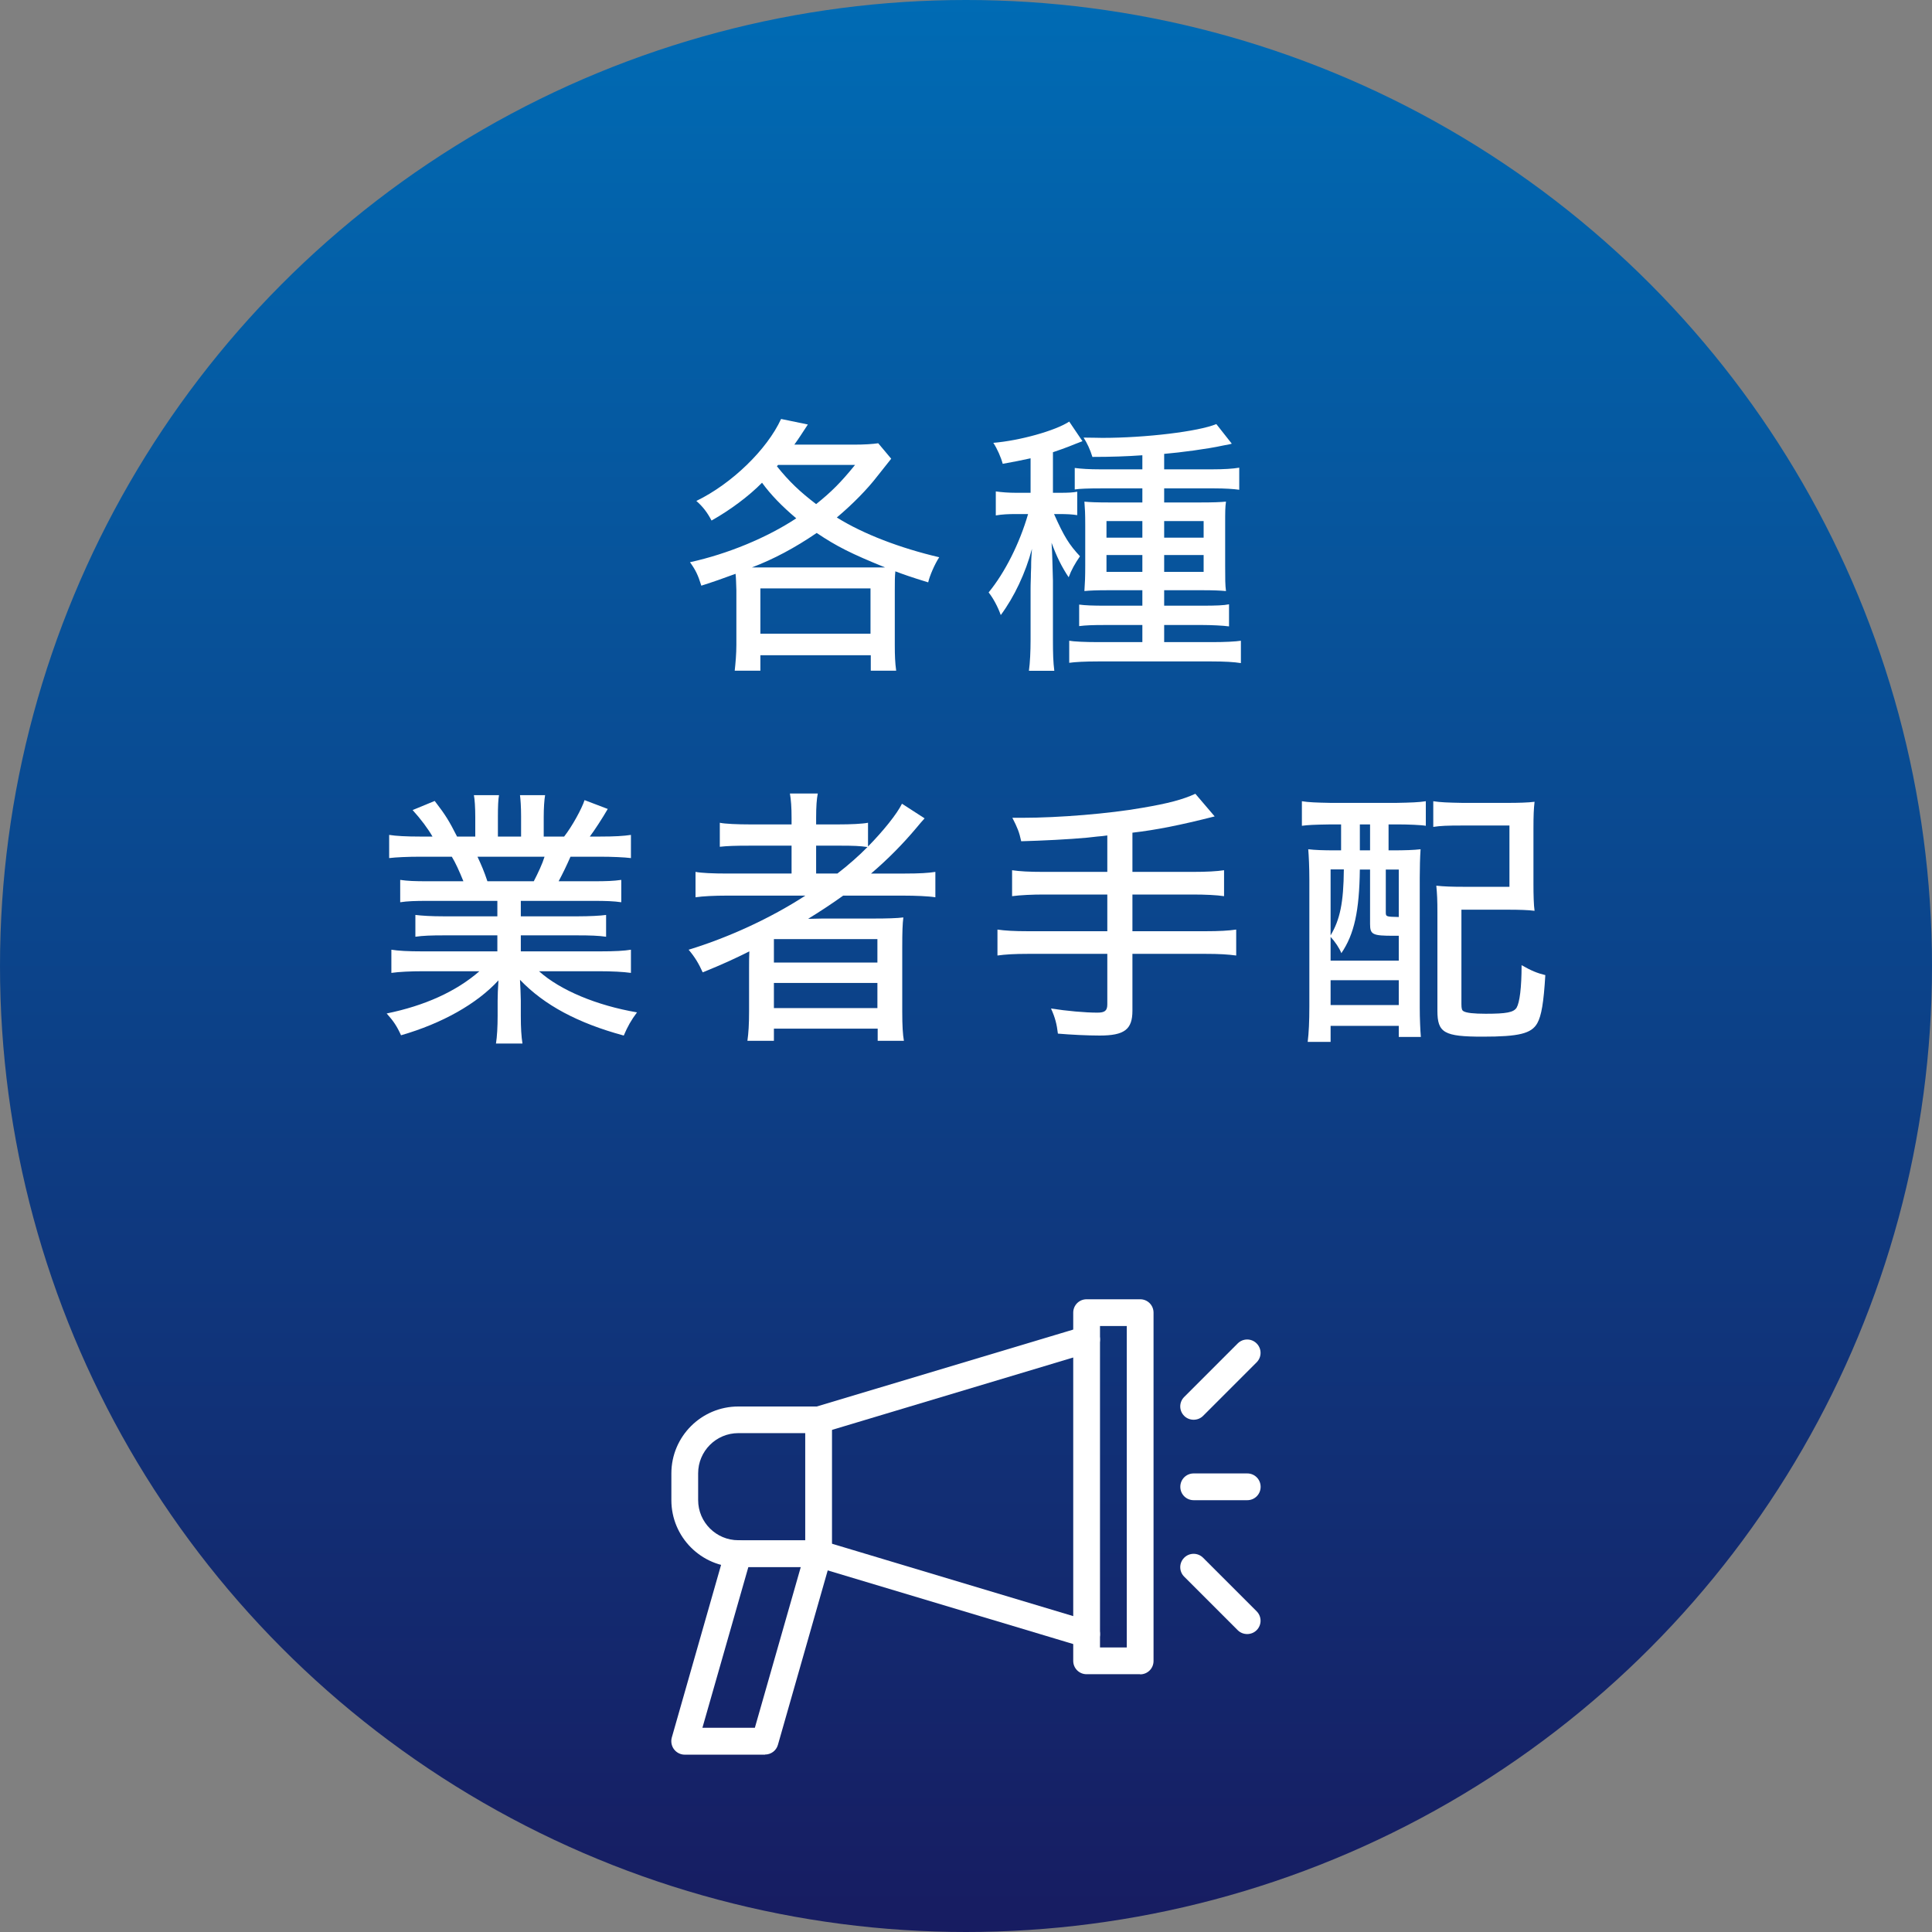 <?xml version="1.0" encoding="UTF-8"?>
<svg xmlns="http://www.w3.org/2000/svg" width="140" height="140" xmlns:xlink="http://www.w3.org/1999/xlink" viewBox="0 0 140 140">
 <rect x="0" y="0" width="140" height="140" fill="#808080" stroke="none"/>
 <defs>
 <style>
 .cls-1 {
 fill: url(#linear-gradient);
 }

 .cls-1, .cls-2 {
 stroke-width: 0px;
 }

 .cls-2 {
 fill: #fff;
 }
 </style>
 <linearGradient id="linear-gradient" x1="70" y1="0" x2="70" y2="140" gradientUnits="userSpaceOnUse">
 <stop offset="0" stop-color="#006bb4"/>
 <stop offset="1" stop-color="#171c61"/>
 </linearGradient>
 </defs>
 <g>
 <circle class="cls-1" cx="70" cy="70" r="70"/>
 <g>
 <path class="cls-2" d="M53.36,42.76c-.02-.46-.02-.9-.06-1.18-1.04.38-1.42.52-2.48.86-.24-.78-.42-1.14-.82-1.7,2.74-.6,5.58-1.78,7.7-3.18-1.02-.86-1.84-1.7-2.48-2.58-.96.98-2.34,2-3.66,2.74-.3-.58-.64-1.02-1.1-1.42,2.56-1.24,5.12-3.72,6.14-5.94l1.94.4c-.46.7-.66,1.02-.98,1.46h4.3c.78,0,1.36-.04,1.78-.1l.94,1.12c-.26.34-.42.52-1,1.26-.74.96-1.76,2-2.94,3,1.92,1.2,4.6,2.22,7.42,2.88-.32.48-.7,1.36-.8,1.82-1.3-.4-1.8-.58-2.38-.8-.04.4-.04.76-.04,1.36v3.98c0,.74.02,1.28.1,1.86h-1.84v-1.12h-8v1.12h-1.86c.06-.54.12-1.24.12-1.86v-3.98ZM63.38,41.12h.76c-2.46-1-3.5-1.52-4.96-2.5-1.58,1.08-3.12,1.9-4.7,2.5h8.9ZM55.1,45.92h7.98v-3.28h-7.98v3.28ZM56.3,33.79c.88,1.1,1.66,1.84,2.84,2.74,1.1-.88,1.8-1.58,2.82-2.84h-5.58l-.08.1Z"/>
 <path class="cls-2" d="M74.68,33.21c-.72.16-1.14.24-2.02.4-.12-.46-.4-1.1-.68-1.52,1.92-.16,4.5-.88,5.5-1.54l.96,1.42c-.3.12-.64.24-1.02.4-.36.14-.6.22-1.12.4v2.94h.48c.64,0,.98-.02,1.28-.08v1.7c-.36-.06-.76-.08-1.3-.08h-.38c.74,1.66,1.1,2.22,1.88,3.06-.36.52-.62.98-.82,1.52-.5-.74-.88-1.52-1.24-2.5.04.62.04.68.06,1.32.02.52.02.82.04,1.42v4.26c0,1.04.02,1.66.1,2.28h-1.84c.08-.58.12-1.4.12-2.28v-3.66c0-.06,0-.38.02-.86,0-.08,0-.34.02-.68,0-.62.02-.76.06-1.36-.46,1.74-1.28,3.48-2.26,4.8-.22-.62-.56-1.24-.88-1.64,1.18-1.44,2.24-3.54,2.86-5.68h-.88c-.54,0-1,.02-1.46.1v-1.74c.42.06.92.1,1.48.1h1.04v-2.5ZM82.78,32.99c-1.1.08-2.28.12-3.62.12-.16-.52-.38-1-.64-1.4.6,0,1.06.02,1.36.02,3.14,0,6.96-.46,8.26-1l1.12,1.42-.14.04-.52.1c-1.08.24-3.06.5-4.24.6v1.12h3.5c.8,0,1.48-.04,1.94-.12v1.6c-.42-.06-1.04-.1-1.82-.1h-3.62v1.02h2.62c.94,0,1.42-.02,1.86-.06-.06.42-.06.68-.06,1.66v2.98c0,.96,0,1.4.06,1.84-.46-.04-.92-.06-1.72-.06h-2.76v1.12h2.76c.98,0,1.56-.02,1.94-.1v1.6c-.44-.06-1.3-.1-1.94-.1h-2.76v1.24h3.48c.94,0,1.7-.04,2.08-.1v1.62c-.5-.08-1.16-.12-2.14-.12h-8.2c-.98,0-1.68.04-2.1.1v-1.6c.3.06,1.16.1,2.08.1h3.22v-1.24h-2.68c-.94,0-1.42.02-1.9.08v-1.56c.44.06,1,.08,1.9.08h2.68v-1.12h-2.5c-.78,0-1.3.02-1.7.06.04-.6.06-.98.06-1.86v-2.94c0-.86-.02-1.16-.06-1.68.38.04.92.06,1.82.06h2.38v-1.02h-3.02c-.82,0-1.56.02-1.88.08v-1.56c.46.06,1.04.1,1.84.1h3.06v-1.02ZM80.18,37.76v1.2h2.6v-1.2h-2.6ZM80.18,40.22v1.22h2.6v-1.22h-2.6ZM84.36,38.96h2.86v-1.2h-2.86v1.2ZM84.36,41.44h2.86v-1.22h-2.86v1.22Z"/>
 <path class="cls-2" d="M31.02,65.28c-.94,0-1.5.02-2.02.1v-1.62c.54.08,1.04.1,2.02.1h2.56c-.3-.74-.58-1.36-.84-1.78h-2.26c-.92,0-1.8.04-2.28.1v-1.68c.48.08,1.26.12,2.2.12h.94c-.32-.56-.84-1.26-1.44-1.92l1.6-.66c.8,1.04,1.04,1.44,1.62,2.58h1.32v-1.42c0-.66-.04-1.3-.1-1.58h1.82c-.06.3-.08.86-.08,1.52v1.48h1.68v-1.48c0-.66-.04-1.24-.08-1.52h1.82c-.06.34-.1.94-.1,1.58v1.42h1.48c.58-.74,1.28-2.02,1.48-2.64l1.68.64c-.38.66-.98,1.58-1.3,2h.78c1.02,0,1.68-.04,2.2-.12v1.68c-.48-.06-1.36-.1-2.28-.1h-2.1c-.28.64-.54,1.18-.86,1.78h2.48c1,0,1.5-.02,2.06-.1v1.62c-.54-.08-1.1-.1-2.06-.1h-5.22v1.12h4.14c.8,0,1.64-.04,2.04-.1v1.58c-.54-.08-1.18-.1-2.04-.1h-4.14v1.16h5.68c1.16,0,1.82-.04,2.3-.12v1.68c-.56-.08-1.4-.12-2.28-.12h-4.38c1.54,1.38,4.18,2.48,7.1,2.98-.42.56-.68,1.02-.96,1.68-3.32-.9-5.76-2.2-7.52-4.04.04.7.04.82.06,1.5v1.12c0,.86.04,1.5.12,2h-1.92c.08-.5.12-1.22.12-2.02v-1.08c0-.42.02-.82.06-1.48-1.56,1.7-4.08,3.12-7.06,3.98-.3-.66-.54-1.02-1.04-1.58,2.74-.56,5.02-1.58,6.72-3.06h-4.08c-.88,0-1.76.04-2.3.12v-1.68c.5.08,1.18.12,2.28.12h5.4v-1.16h-3.9c-.86,0-1.5.02-2.04.1v-1.58c.5.06,1.16.1,2.04.1h3.9v-1.12h-5.02ZM38.68,63.86c.32-.62.62-1.26.78-1.78h-4.86c.28.6.48,1.06.72,1.78h3.36Z"/>
 <path class="cls-2" d="M52.68,64.9c-.88,0-1.76.04-2.28.12v-1.84c.42.08,1.24.12,2.32.12h4.64v-2.02h-3.04c-1.06,0-1.62.02-2.16.08v-1.74c.36.08,1.28.12,2.22.12h2.98v-.48c0-.76-.04-1.3-.12-1.76h2.02c-.08.4-.12.94-.12,1.76v.48h1.58c.94,0,1.76-.04,2.18-.12v1.72c1.1-1.12,2.1-2.36,2.46-3.1l1.64,1.06c-.2.22-.34.38-.62.72-.96,1.14-2.02,2.22-3.26,3.28h2.46c1.04,0,1.7-.04,2.2-.12v1.84c-.48-.08-1.44-.12-2.34-.12h-4.34c-.72.52-1.78,1.22-2.54,1.68h.16c.74-.02.88-.02,1.58-.02h3.08c.84,0,1.64-.02,2.08-.08-.06.48-.08,1.04-.08,2.16v4.66c0,1.02.04,1.68.12,2.12h-1.9v-.88h-7.52v.88h-1.92c.08-.56.12-1.2.12-2.12v-3.14c0-.58,0-.76.02-1.22-1.04.52-1.9.92-3.38,1.52-.28-.62-.56-1.1-1.02-1.64,2.94-.9,5.96-2.3,8.46-3.92h-5.68ZM56.08,69.75h7.5v-1.7h-7.5v1.7ZM56.08,73.05h7.5v-1.82h-7.5v1.82ZM60.68,63.3c.76-.58,1.62-1.34,2.18-1.92-.54-.08-1-.1-2-.1h-1.72v2.02h1.54Z"/>
 <path class="cls-2" d="M80.24,60.54c-.26.04-.5.06-.74.08l-.72.08c-1.26.12-3.28.22-4.78.26-.14-.66-.28-1-.64-1.7h.72c2.66,0,6.3-.3,8.68-.72,1.9-.32,2.94-.6,3.86-1.02l1.4,1.64c-2.52.64-4.24.98-5.96,1.18v2.84h4.34c1.06,0,1.76-.04,2.3-.12v1.88c-.52-.08-1.36-.12-2.28-.12h-4.36v2.66h5.26c1.04,0,1.72-.04,2.26-.12v1.88c-.6-.08-1.22-.12-2.26-.12h-5.26v4.12c0,1.36-.58,1.8-2.38,1.8-.88,0-2.08-.06-3.02-.14-.08-.68-.2-1.16-.5-1.82,1.14.18,2.48.3,3.36.3.54,0,.72-.14.72-.6v-3.66h-5.7c-1.04,0-1.68.04-2.26.12v-1.88c.54.08,1.22.12,2.26.12h5.7v-2.66h-4.6c-.82,0-1.7.04-2.3.12v-1.88c.54.08,1.22.12,2.28.12h4.62v-2.64Z"/>
 <path class="cls-2" d="M96.4,59.74c-1.24.02-1.6.04-2.06.1v-1.78c.48.08,1.06.1,2.08.12h4.76c1.04-.02,1.64-.04,2.14-.12v1.78c-.32-.06-1.3-.1-1.98-.1h-.72v1.88h.26c.92,0,1.56-.02,2.06-.08-.04.56-.06,1.38-.06,2.06v9.42c0,.76.04,1.66.08,2.12h-1.6v-.8h-4.94v1.16h-1.66c.08-.66.12-1.46.12-2.58v-9.18c0-.88-.04-1.72-.08-2.2.5.06,1.08.08,1.98.08h.4v-1.88h-.78ZM96.42,69.61h4.94v-1.8h-.36c-1.54,0-1.72-.08-1.72-.86v-3.94h-.74c-.04,3-.4,4.68-1.34,6.06-.14-.36-.46-.84-.78-1.18v1.72ZM96.42,67.78c.68-1.14.94-2.36.96-4.78h-.96v4.78ZM96.42,72.83h4.94v-1.8h-4.94v1.8ZM98.54,61.62h.74v-1.88h-.74v1.88ZM100.42,66.11c0,.32.04.32.94.34v-3.44h-.94v3.1ZM111.12,64.1c0,.72.02,1.5.08,1.9-.48-.06-1.1-.08-1.94-.08h-3.36v6.84c0,.34.04.46.16.52.2.12.74.18,1.6.18,1.52,0,2.02-.1,2.24-.44.22-.38.36-1.44.36-3.08.7.4,1.14.58,1.72.72-.12,2-.28,2.94-.58,3.48-.42.76-1.34.98-3.96.98-2.8,0-3.28-.28-3.28-1.88v-7.12c0-.9-.02-1.32-.08-1.94.54.06,1.14.08,1.94.08h3.36v-4.44h-3.42c-1.08,0-1.58.02-2.1.1v-1.86c.52.08,1.04.1,2.12.12h3.26c.78,0,1.5-.02,1.96-.08-.06.54-.08.96-.08,1.96v4.04Z"/>
 </g>
 </g>
 <g>
 <path class="cls-2" d="M59.32,113.56h-5.82c-2.68,0-4.85-2.18-4.85-4.85v-1.94c0-2.68,2.18-4.85,4.85-4.85h5.82c.54,0,.97.43.97.97v9.71c0,.54-.43.97-.97.97ZM53.5,103.85c-1.61,0-2.91,1.31-2.91,2.91v1.94c0,1.61,1.31,2.91,2.91,2.91h4.85v-7.76h-4.85Z"/>
 <path class="cls-2" d="M78.74,119.38c-.09,0-.19-.01-.28-.04l-19.41-5.82c-.51-.15-.8-.7-.65-1.21.15-.51.69-.8,1.21-.65l18.16,5.45v-18.74l-18.16,5.45c-.51.15-1.05-.14-1.21-.65-.15-.51.14-1.05.65-1.21l19.41-5.82c.29-.09.61-.03.86.15.25.18.39.47.39.78v21.35c0,.31-.15.6-.39.78-.17.13-.37.19-.58.19Z"/>
 <path class="cls-2" d="M82.62,121.32h-3.88c-.54,0-.97-.43-.97-.97v-1.94c0-.54.43-.97.97-.97s.97.43.97.97v.97h1.94v-23.29h-1.94v.97c0,.54-.43.97-.97.97s-.97-.43-.97-.97v-1.94c0-.54.43-.97.97-.97h3.88c.54,0,.97.43.97.97v25.24c0,.54-.43.97-.97.97Z"/>
 <path class="cls-2" d="M55.44,127.15h-5.82c-.3,0-.59-.14-.78-.39-.18-.24-.24-.56-.16-.85l3.88-13.59c.15-.52.69-.81,1.2-.67.52.15.81.69.67,1.2l-3.53,12.35h3.8l3.68-12.88c.15-.52.69-.81,1.2-.67.52.15.81.69.67,1.2l-3.88,13.59c-.12.42-.5.7-.93.7Z"/>
 <path class="cls-2" d="M90.38,108.71h-3.88c-.54,0-.97-.43-.97-.97s.43-.97.97-.97h3.88c.54,0,.97.43.97.97s-.43.97-.97.97Z"/>
 <path class="cls-2" d="M86.5,102.88c-.25,0-.5-.09-.69-.28-.38-.38-.38-.99,0-1.37l3.88-3.88c.38-.38.99-.38,1.37,0,.38.38.38.99,0,1.37l-3.88,3.88c-.19.19-.44.28-.69.28Z"/>
 <path class="cls-2" d="M90.38,118.41c-.25,0-.5-.09-.69-.28l-3.88-3.88c-.38-.38-.38-.99,0-1.37.38-.38.99-.38,1.37,0l3.88,3.88c.38.38.38.99,0,1.37-.19.19-.44.28-.69.28Z"/>
 </g>
</svg>